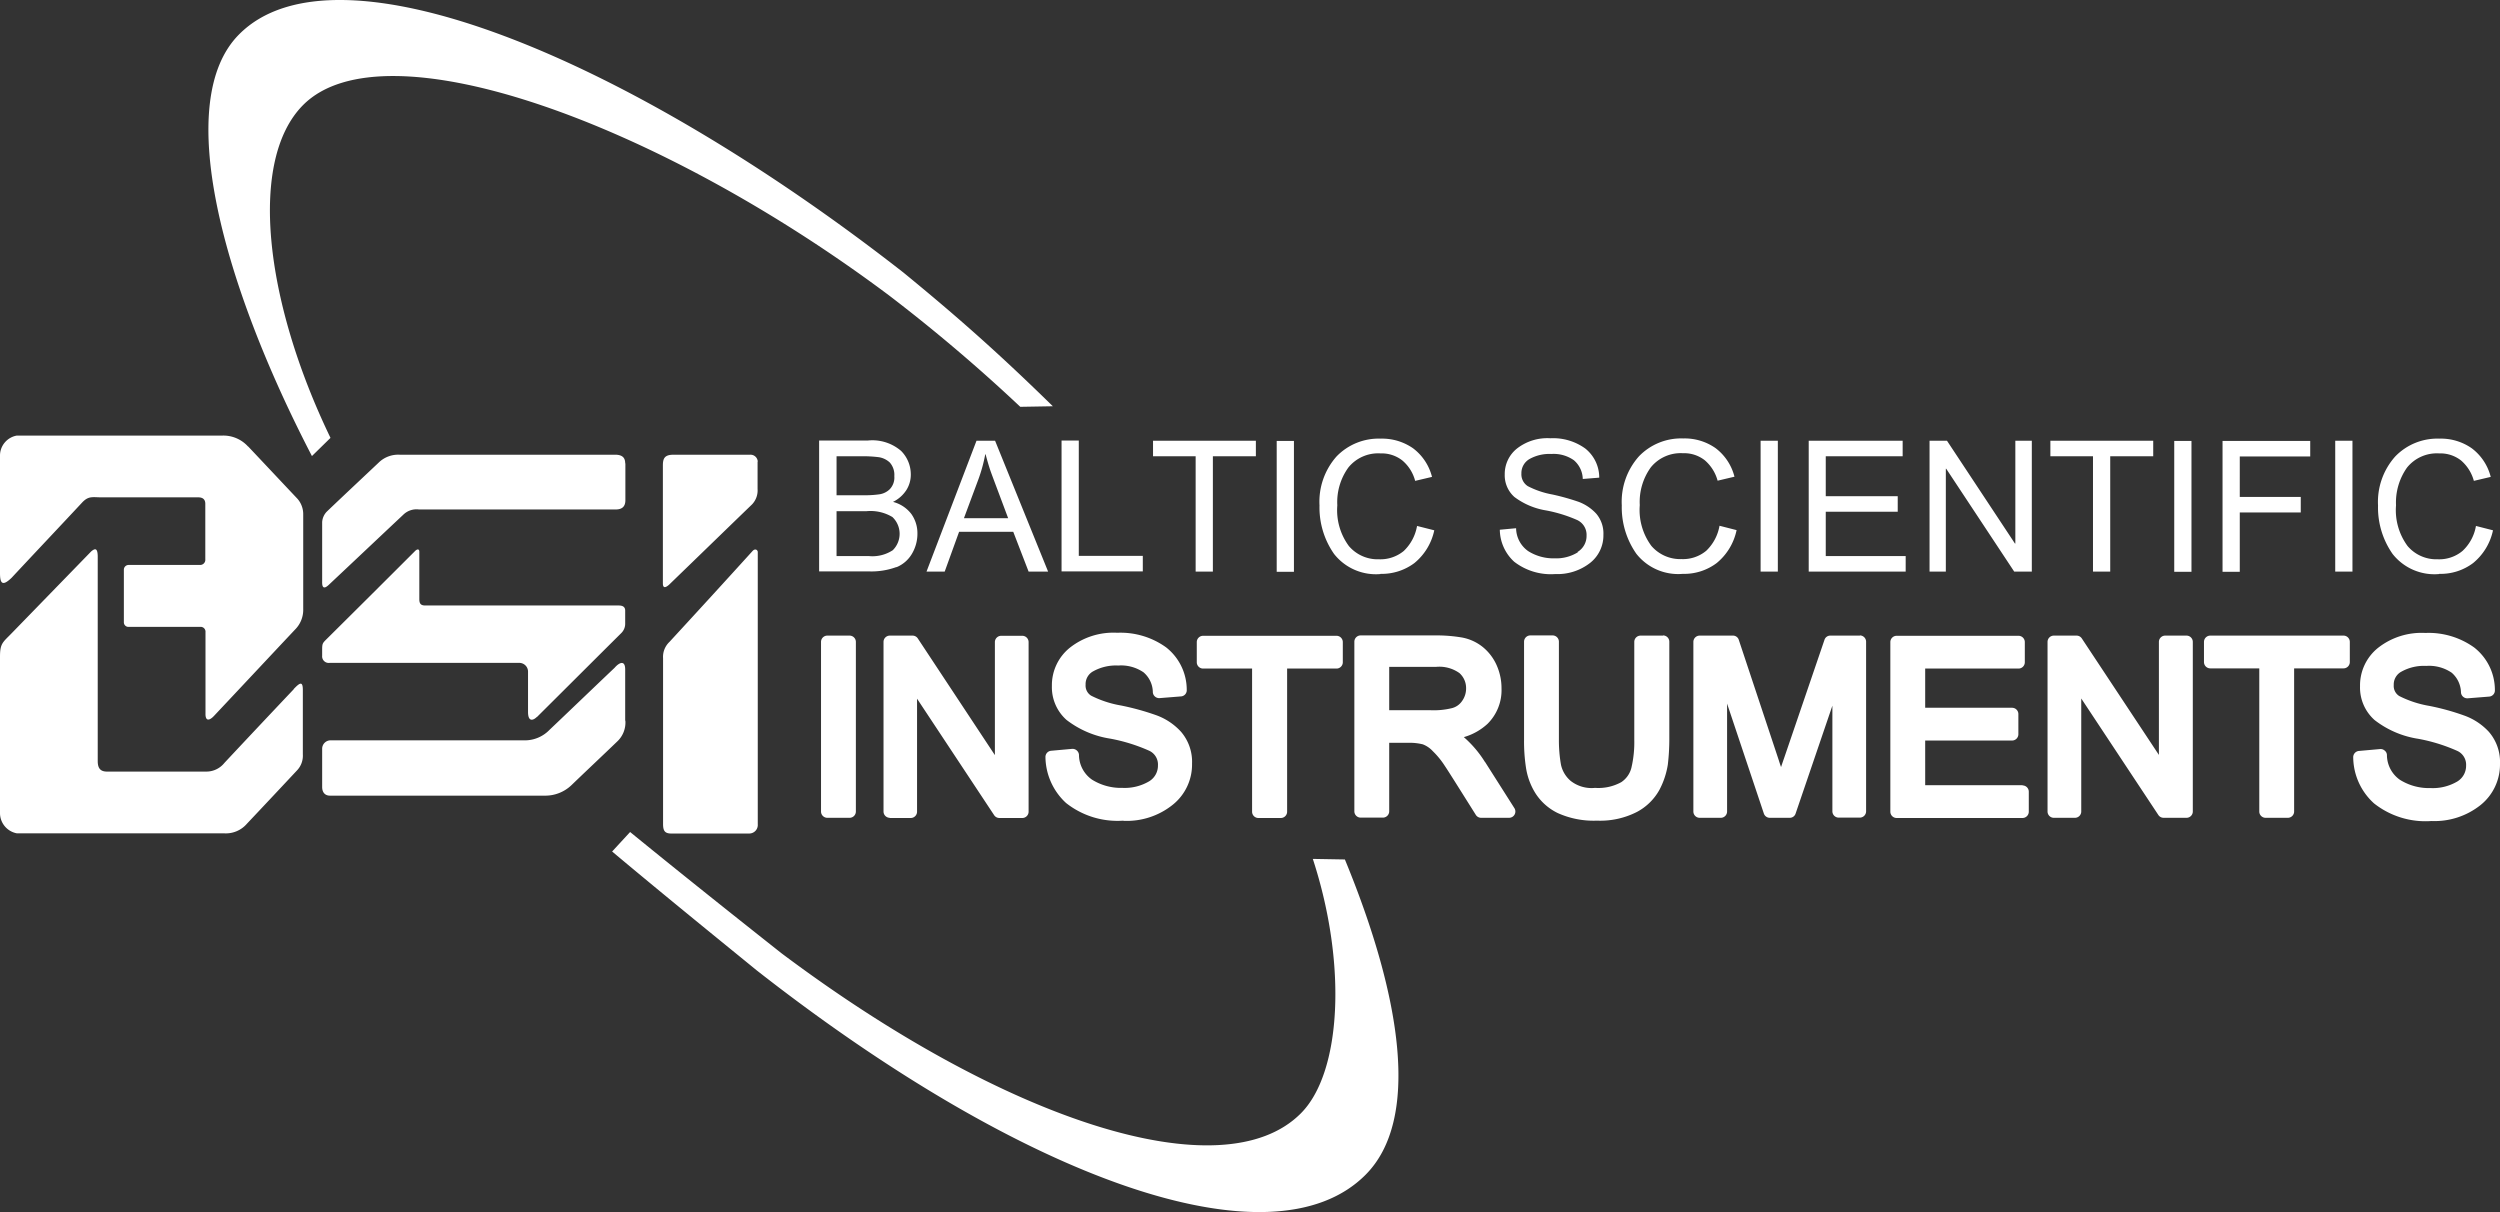 <svg xmlns="http://www.w3.org/2000/svg" width="132" height="63.997" viewBox="0 0 132 63.997"><rect x="0" y="0" width="132" height="63.997" fill="#333333" stroke="none"/><path d="M13.1,23.58A1.755,1.755,0,0,0,11.71,23H.88A1.073,1.073,0,0,0,0,24.03v6.22c0,.52.1.75.61.26,1.24-1.33,2.49-2.65,3.73-3.98.34-.36.55-.27,1.03-.27h5.1c.26,0,.37.13.37.34v2.93a.273.273,0,0,1-.28.3H6.78a.25.25,0,0,0-.24.25v2.78a.241.241,0,0,0,.24.24h3.78a.256.256,0,0,1,.29.28v4.29c-.01.42.2.39.44.14,1.43-1.52,2.86-3.05,4.29-4.57a1.477,1.477,0,0,0,.43-1.09V27.17a1.235,1.235,0,0,0-.3-.83c-.87-.92-1.74-1.85-2.61-2.77Zm2.42,12.8q-1.845,1.95-3.67,3.9a1.221,1.221,0,0,1-.97.46H5.65c-.37,0-.49-.2-.49-.56V29.36c-.01-.43-.14-.42-.35-.24L.65,33.4c-.5.52-.65.55-.65,1.28v8.23A1.089,1.089,0,0,0,.89,44H11.83a1.467,1.467,0,0,0,1.21-.51c.88-.93,1.76-1.87,2.63-2.8a1.129,1.129,0,0,0,.32-.86v-3.4c0-.48-.16-.39-.49-.04ZM33.01,24.46c0-.3-.16-.43-.46-.45H21.12a1.472,1.472,0,0,0-1.13.42c-.9.85-1.81,1.7-2.71,2.56a.867.867,0,0,0-.27.58v3.14c-.01.33.1.41.36.16,1.31-1.23,2.61-2.46,3.92-3.69a1,1,0,0,1,.83-.28H32.51c.32,0,.5-.14.51-.46V24.47Zm-4.66,13.4c1.43-1.42,3.02-3.01,4.45-4.43a.691.691,0,0,0,.21-.52v-.67c0-.21-.15-.27-.34-.27H22.45c-.25,0-.31-.12-.31-.34V29.16c.01-.2-.12-.18-.24-.05q-2.31,2.31-4.62,4.6c-.24.24-.27.25-.27.59v.32a.349.349,0,0,0,.4.38H27.43a.462.462,0,0,1,.45.46v2.13c0,.55.28.45.47.26Zm4.66.19v-2.7c0-.51-.31-.38-.56-.09-1.15,1.09-2.29,2.19-3.44,3.28a1.807,1.807,0,0,1-1.34.55H17.48a.445.445,0,0,0-.47.44v2.02c0,.31.17.46.41.46H28.75a2,2,0,0,0,1.43-.56c.8-.77,1.61-1.53,2.41-2.3a1.375,1.375,0,0,0,.43-1.1Zm7-13.67a.383.383,0,0,0-.42-.37H35.55c-.49,0-.55.23-.55.58V30.8c0,.28.15.23.33.07,1.46-1.41,2.92-2.83,4.38-4.24a1.067,1.067,0,0,0,.29-.81V24.37Zm-.29,4.73q-2.175,2.4-4.37,4.78a1.085,1.085,0,0,0-.34.86V43.5c0,.37.09.52.47.51h4.08a.452.452,0,0,0,.45-.49V29.15c0-.11-.14-.22-.29-.04Zm75.99-5.83h-.91v6.91h.91Zm2.55,3.78h3.22v-.82h-3.22V24.1h3.72v-.82h-4.63v6.91h.91V27.06ZM68.32,23.28h-.91v6.91h.91Zm63.11,15.38a3.267,3.267,0,0,0-1.32-.88,12.612,12.612,0,0,0-1.85-.51,5.557,5.557,0,0,1-1.58-.52.625.625,0,0,1-.29-.58.765.765,0,0,1,.41-.71,2.443,2.443,0,0,1,1.31-.3,2.12,2.12,0,0,1,1.34.36,1.419,1.419,0,0,1,.49,1.05.334.334,0,0,0,.36.3l1.13-.09a.326.326,0,0,0,.3-.35,2.85,2.85,0,0,0-1.09-2.24,4.123,4.123,0,0,0-2.58-.77,3.713,3.713,0,0,0-2.49.78,2.538,2.538,0,0,0-.96,2.03,2.293,2.293,0,0,0,.77,1.79,4.987,4.987,0,0,0,2.31.99,9.042,9.042,0,0,1,2.06.64.8.8,0,0,1,.46.77.965.965,0,0,1-.46.84,2.549,2.549,0,0,1-1.42.35,2.882,2.882,0,0,1-1.62-.44,1.608,1.608,0,0,1-.68-1.31.31.31,0,0,0-.12-.23.319.319,0,0,0-.24-.08l-1.12.1a.332.332,0,0,0-.3.35,3.318,3.318,0,0,0,1.1,2.42,4.378,4.378,0,0,0,3.03.93,3.9,3.9,0,0,0,2.59-.84A2.747,2.747,0,0,0,132,40.33a2.431,2.431,0,0,0-.58-1.68Zm-84.1-8.71a1.68,1.68,0,0,0,.82-.71,2.069,2.069,0,0,0,.29-1.07,1.749,1.749,0,0,0-.32-1.03,1.771,1.771,0,0,0-.97-.64,1.766,1.766,0,0,0,.71-.63,1.517,1.517,0,0,0,.23-.84,1.755,1.755,0,0,0-.51-1.22,2.319,2.319,0,0,0-1.76-.55H43.25v6.91h2.63a3.822,3.822,0,0,0,1.45-.23Zm-3.16-5.86h1.37a6.638,6.638,0,0,1,.86.05,1.089,1.089,0,0,1,.58.28.978.978,0,0,1,.24.72.889.889,0,0,1-.24.69.989.989,0,0,1-.55.27,5.407,5.407,0,0,1-.77.05H44.17V24.08Zm0,5.27V26.99h1.59a2.242,2.242,0,0,1,1.36.31,1.22,1.22,0,0,1,.02,1.75,1.949,1.949,0,0,1-1.27.31H44.16Zm18.96.82h.91V24.09h2.27v-.82H60.88v.82h2.25v6.09Zm52.31,3.38h-1.12a.333.333,0,0,0-.33.33v5.97l-4.07-6.15a.332.332,0,0,0-.28-.15h-1.2a.333.333,0,0,0-.33.33v8.96a.333.333,0,0,0,.33.33h1.12a.333.333,0,0,0,.33-.33V36.88l4.07,6.15a.332.332,0,0,0,.28.15h1.21a.333.333,0,0,0,.33-.33V33.89a.333.333,0,0,0-.33-.33Zm-32.13-4.4a2.157,2.157,0,0,1-1.23.32,2.491,2.491,0,0,1-1.39-.38,1.5,1.5,0,0,1-.64-1.21l-.86.08a2.327,2.327,0,0,0,.76,1.69,3.161,3.161,0,0,0,2.17.65,2.8,2.8,0,0,0,1.84-.59,1.846,1.846,0,0,0,.7-1.48,1.616,1.616,0,0,0-.38-1.12,2.418,2.418,0,0,0-.92-.62,12.122,12.122,0,0,0-1.39-.39,4.589,4.589,0,0,1-1.3-.44.74.74,0,0,1-.34-.67.854.854,0,0,1,.44-.77,2.14,2.14,0,0,1,1.14-.26,1.855,1.855,0,0,1,1.19.33,1.34,1.34,0,0,1,.47.99l.87-.07a1.96,1.96,0,0,0-.74-1.54,2.9,2.9,0,0,0-1.84-.54,2.609,2.609,0,0,0-1.76.54,1.719,1.719,0,0,0-.65,1.37,1.529,1.529,0,0,0,.51,1.19,3.792,3.792,0,0,0,1.67.71,7.423,7.423,0,0,1,1.65.51.861.861,0,0,1,.49.82.983.983,0,0,1-.47.86ZM72.89,30.3a2.879,2.879,0,0,0,1.79-.57A3.049,3.049,0,0,0,75.73,28l-.91-.23a2.389,2.389,0,0,1-.7,1.32,1.939,1.939,0,0,1-1.31.44,1.994,1.994,0,0,1-1.59-.7,3.19,3.19,0,0,1-.61-2.15,3.12,3.12,0,0,1,.58-1.99,2.018,2.018,0,0,1,1.7-.75,1.764,1.764,0,0,1,1.15.37,2.1,2.1,0,0,1,.68,1.08l.89-.21a2.721,2.721,0,0,0-1-1.51,2.86,2.86,0,0,0-1.71-.51,3.089,3.089,0,0,0-2.33.94,3.6,3.6,0,0,0-.9,2.59,4.267,4.267,0,0,0,.77,2.56,2.811,2.811,0,0,0,2.45,1.06Zm20.98-7.03h-.91v6.91h.91ZM43.68,33.56a.333.333,0,0,0-.33.33v8.96a.333.333,0,0,0,.33.33h1.18a.333.333,0,0,0,.33-.33V33.89a.333.333,0,0,0-.33-.33Zm66.83-3.38h.91V24.09h2.27v-.82h-5.43v.82h2.25ZM66.45,43.19h1.18a.333.333,0,0,0,.33-.33V35.3h2.61a.333.333,0,0,0,.33-.33V33.9a.333.333,0,0,0-.33-.33H63.52a.333.333,0,0,0-.33.33v1.07a.333.333,0,0,0,.33.33h2.59v7.56a.333.333,0,0,0,.33.33Zm34.17-13.83H96.4V27.02h3.8V26.2H96.4V24.09h4.06v-.82H95.5v6.91h5.12Zm28.17.94a2.859,2.859,0,0,0,1.79-.57A3.049,3.049,0,0,0,131.63,28l-.9-.23a2.336,2.336,0,0,1-.71,1.32,1.921,1.921,0,0,1-1.31.44,1.994,1.994,0,0,1-1.59-.7,3.19,3.19,0,0,1-.61-2.15,3.181,3.181,0,0,1,.58-1.99,2.018,2.018,0,0,1,1.7-.75,1.764,1.764,0,0,1,1.15.37,2.168,2.168,0,0,1,.68,1.08l.89-.21a2.721,2.721,0,0,0-1-1.51,2.839,2.839,0,0,0-1.71-.51,3.089,3.089,0,0,0-2.33.94,3.6,3.6,0,0,0-.91,2.59,4.267,4.267,0,0,0,.77,2.56,2.811,2.811,0,0,0,2.45,1.06ZM46.97,43.19h1.12a.333.333,0,0,0,.33-.33V36.89l4.07,6.15a.332.332,0,0,0,.28.15h1.21a.333.333,0,0,0,.33-.33V33.9a.333.333,0,0,0-.33-.33H52.86a.333.333,0,0,0-.33.33v5.97l-4.07-6.16a.332.332,0,0,0-.28-.15h-1.2a.333.333,0,0,0-.33.33v8.96a.333.333,0,0,0,.33.33Zm44.72-15.2-.9-.23a2.389,2.389,0,0,1-.7,1.32,1.921,1.921,0,0,1-1.31.44,2.008,2.008,0,0,1-1.59-.7,3.19,3.19,0,0,1-.61-2.15,3.12,3.12,0,0,1,.58-1.99,2.03,2.03,0,0,1,1.7-.75,1.764,1.764,0,0,1,1.15.37,2.168,2.168,0,0,1,.68,1.08l.89-.21a2.721,2.721,0,0,0-1-1.51,2.839,2.839,0,0,0-1.71-.51,3.089,3.089,0,0,0-2.33.94,3.6,3.6,0,0,0-.91,2.59,4.267,4.267,0,0,0,.77,2.56,2.811,2.811,0,0,0,2.45,1.06,2.859,2.859,0,0,0,1.79-.57A3.049,3.049,0,0,0,91.69,28ZM78.41,40.24a5.79,5.79,0,0,0-1.12-1.32,3.093,3.093,0,0,0,1.25-.7,2.5,2.5,0,0,0,.74-1.87,2.981,2.981,0,0,0-.25-1.21,2.6,2.6,0,0,0-.73-.97,2.461,2.461,0,0,0-1.11-.51,7.987,7.987,0,0,0-1.41-.11H71.84a.333.333,0,0,0-.33.33v8.96a.333.333,0,0,0,.33.33h1.18a.333.333,0,0,0,.33-.33V39.22h1.03a2.867,2.867,0,0,1,.74.08,1.382,1.382,0,0,1,.53.36,4.335,4.335,0,0,1,.63.77c.21.31.74,1.16,1.64,2.59a.331.331,0,0,0,.28.16h1.48a.332.332,0,0,0,.28-.51l-1.55-2.44Zm-1.75-2.85a4.019,4.019,0,0,1-1.12.11H73.35V35.21h2.48a1.83,1.83,0,0,1,1.23.33,1.062,1.062,0,0,1,.35.81,1.126,1.126,0,0,1-.21.66.918.918,0,0,1-.54.38Zm21.55-3.83H96.64a.321.321,0,0,0-.31.23L94.2,40.03c-.06.17-.11.32-.16.47q-.06-.165-.12-.36l-2.11-6.35a.321.321,0,0,0-.31-.23H89.74a.333.333,0,0,0-.33.33v8.96a.333.333,0,0,0,.33.33h1.12a.333.333,0,0,0,.33-.33v-5.7l1.94,5.8a.33.33,0,0,0,.31.23H94.5a.321.321,0,0,0,.31-.23l1.94-5.69v5.58a.333.333,0,0,0,.33.33H98.2a.333.333,0,0,0,.33-.33V33.88a.333.333,0,0,0-.33-.33Zm8.2-4.86h-.02l-3.59-5.43h-.92v6.91h.86V24.75h.02l3.59,5.43h.93V23.27h-.87Zm.38,12.76h-5.14V39.1h4.59a.333.333,0,0,0,.33-.33V37.7a.333.333,0,0,0-.33-.33h-4.59V35.3h4.93a.333.333,0,0,0,.33-.33V33.9a.333.333,0,0,0-.33-.33h-6.44a.333.333,0,0,0-.33.33v8.96a.333.333,0,0,0,.33.33h6.65a.333.333,0,0,0,.33-.33V41.8a.333.333,0,0,0-.33-.33Zm16.96-7.9H116.7a.333.333,0,0,0-.33.33v1.07a.333.333,0,0,0,.33.33h2.59v7.56a.333.333,0,0,0,.33.33h1.18a.333.333,0,0,0,.33-.33V35.29h2.61a.333.333,0,0,0,.33-.33V33.89a.333.333,0,0,0-.33-.33Zm-35.94,0H86.62a.333.333,0,0,0-.33.33v5.17a5.876,5.876,0,0,1-.15,1.47,1.281,1.281,0,0,1-.54.77,2.5,2.5,0,0,1-1.38.3,1.792,1.792,0,0,1-1.29-.37,1.554,1.554,0,0,1-.51-.85,7.438,7.438,0,0,1-.11-1.33V33.88a.333.333,0,0,0-.33-.33H80.8a.333.333,0,0,0-.33.33v5.18a9.217,9.217,0,0,0,.1,1.46,3.549,3.549,0,0,0,.48,1.33,2.889,2.889,0,0,0,1.2,1.08,4.6,4.6,0,0,0,2.07.4,4.255,4.255,0,0,0,2.11-.46,2.917,2.917,0,0,0,1.19-1.17,4.272,4.272,0,0,0,.44-1.32,11.411,11.411,0,0,0,.08-1.32V33.88a.333.333,0,0,0-.33-.33ZM55.34,30.18l-2.8-6.91h-.98l-2.64,6.91h.96l.76-2.1H53.5l.81,2.1ZM50.9,27.35l.77-2.07a8.1,8.1,0,0,0,.35-1.29h.02c.09.34.17.61.24.82s.39,1.05.95,2.55H50.9ZM69.32,45.36c1.82,5.58,1.5,11.28-.63,13.42-4.14,4.17-15.66.38-27.43-8.45-1.34-1.06-4.83-3.82-7.99-6.4l-.95,1.03c2.91,2.44,6.06,4.99,7.64,6.28,14.05,11,27.2,15.77,32.15,10.78,2.87-2.89,1.93-9.29-1.1-16.64l-1.7-.03ZM123.3,30.18h.91V23.27h-.91ZM59.32,43.34a3.878,3.878,0,0,0,2.59-.84,2.718,2.718,0,0,0,1.03-2.18,2.431,2.431,0,0,0-.58-1.68,3.267,3.267,0,0,0-1.32-.88,13.58,13.58,0,0,0-1.85-.51,5.557,5.557,0,0,1-1.58-.52.625.625,0,0,1-.29-.58.765.765,0,0,1,.41-.71,2.467,2.467,0,0,1,1.31-.3,2.1,2.1,0,0,1,1.34.36,1.407,1.407,0,0,1,.49,1.06.335.335,0,0,0,.36.3l1.13-.09a.326.326,0,0,0,.3-.35,2.85,2.85,0,0,0-1.09-2.24,4.123,4.123,0,0,0-2.58-.77,3.713,3.713,0,0,0-2.49.78,2.538,2.538,0,0,0-.96,2.03,2.308,2.308,0,0,0,.77,1.79,5.036,5.036,0,0,0,2.31.99,9.042,9.042,0,0,1,2.06.64.8.8,0,0,1,.46.77.965.965,0,0,1-.46.84,2.536,2.536,0,0,1-1.41.35,2.882,2.882,0,0,1-1.62-.44,1.608,1.608,0,0,1-.68-1.31.342.342,0,0,0-.36-.31l-1.11.1a.329.329,0,0,0-.3.34,3.347,3.347,0,0,0,1.09,2.42,4.378,4.378,0,0,0,3.03.93ZM16,5.55c4.29-4.32,18.78.93,30.97,10.07a88.218,88.218,0,0,1,6.9,5.86l1.72-.03c-2.86-2.8-5.02-4.71-7.89-7.06C33.14,3.01,17.74-3.35,12.62,1.82c-3.51,3.53-.88,13.15,3.85,22.26l.98-.96C13.92,15.8,13.13,8.44,16,5.55Zm44.34,23.8H56.96V23.26h-.91v6.91h4.29Z" fill="#fff" fill-rule="evenodd"/></svg>